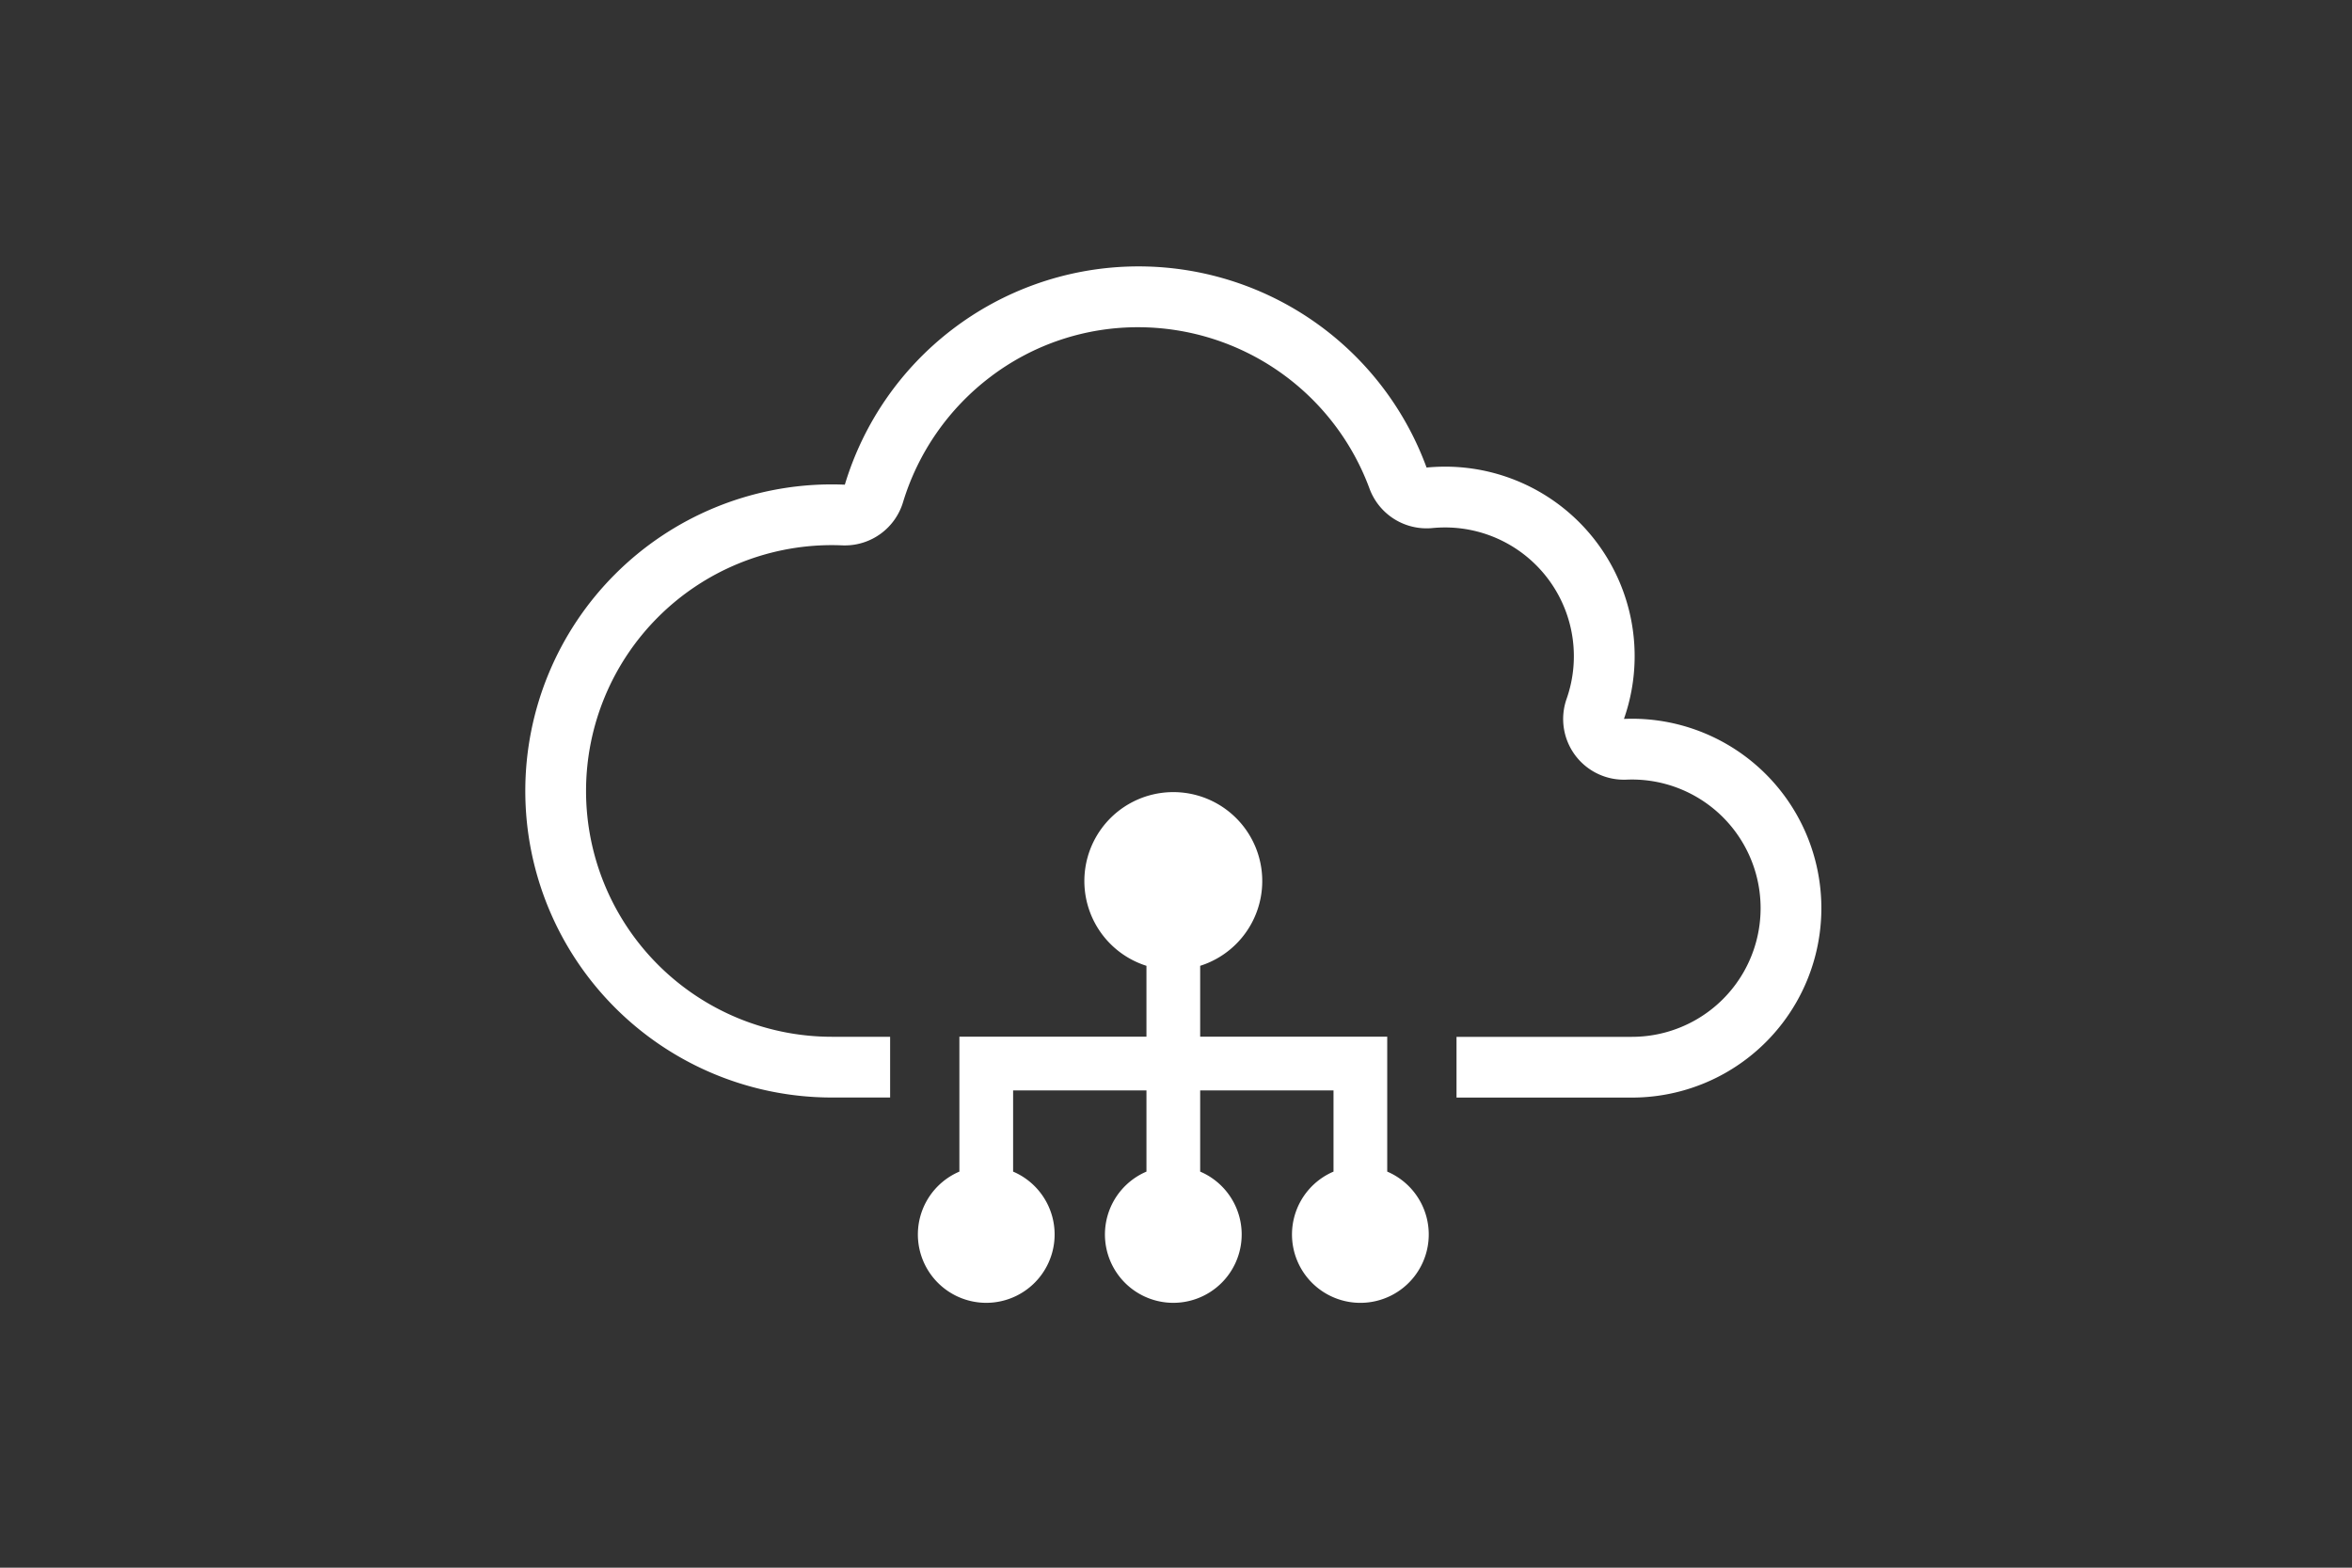<svg xmlns="http://www.w3.org/2000/svg" width="300" height="200" viewBox="0 0 300 200">
    <rect x="0" y="0" width="300" height="200" fill="#333333" stroke="none"/>
    <defs>
        <style>
            .cls-1{fill:#fff}
        </style>
    </defs>
    <g id="icon_02" transform="translate(-810 -663)">
        <g id="그룹_2458" transform="translate(877 697)">
            <path id="패스_1089" d="M1223.916 1697.573a24.162 24.162 0 0 1-24.163 24.162h-22.374v-7.749h22.374a16.413 16.413 0 1 0 0-32.826c-.206 0-.439.005-.7.016-.108.005-.217.005-.321.005a7.744 7.744 0 0 1-7.31-10.317 16.429 16.429 0 0 0-15.49-21.864c-.537 0-1.085.026-1.622.077a7.527 7.527 0 0 1-.76.036 7.75 7.75 0 0 1-7.274-5.084 31.47 31.47 0 0 0-29.457-20.572 31.052 31.052 0 0 0-18.872 6.318 31.587 31.587 0 0 0-11.164 16 7.749 7.749 0 0 1-7.418 5.517c-.108 0-.217 0-.326-.005-.5-.021-.93-.031-1.328-.031a31.361 31.361 0 1 0 0 62.722h7.424v7.749h-7.424a39.11 39.11 0 1 1 0-78.22c.553 0 1.1.015 1.648.036a39.125 39.125 0 0 1 74.2-2.186c.78-.072 1.576-.113 2.377-.113a24.174 24.174 0 0 1 22.8 32.18c.336-.01.677-.021 1.023-.021a24.163 24.163 0 0 1 24.157 24.17z" class="cls-1" transform="translate(-1058.599 -1615.71)"/>
        </g>
        <path id="패스_1090" d="M1206.112 1781.485v-17.213h-23.86v-9.041a11.345 11.345 0 1 0-6.852 0v9.041h-23.86v17.213a8.721 8.721 0 1 0 6.852 0v-10.361h17.008v10.361a8.721 8.721 0 1 0 6.852 0v-10.361h17.008v10.361a8.722 8.722 0 1 0 6.852 0zm-52.682-15.324" class="cls-1" transform="translate(-219.169 -969.016)"/>
        <path id="사각형_715" fill="none" d="M0 0H300V200H0z" transform="translate(810 663)"/>
    </g>
</svg>
